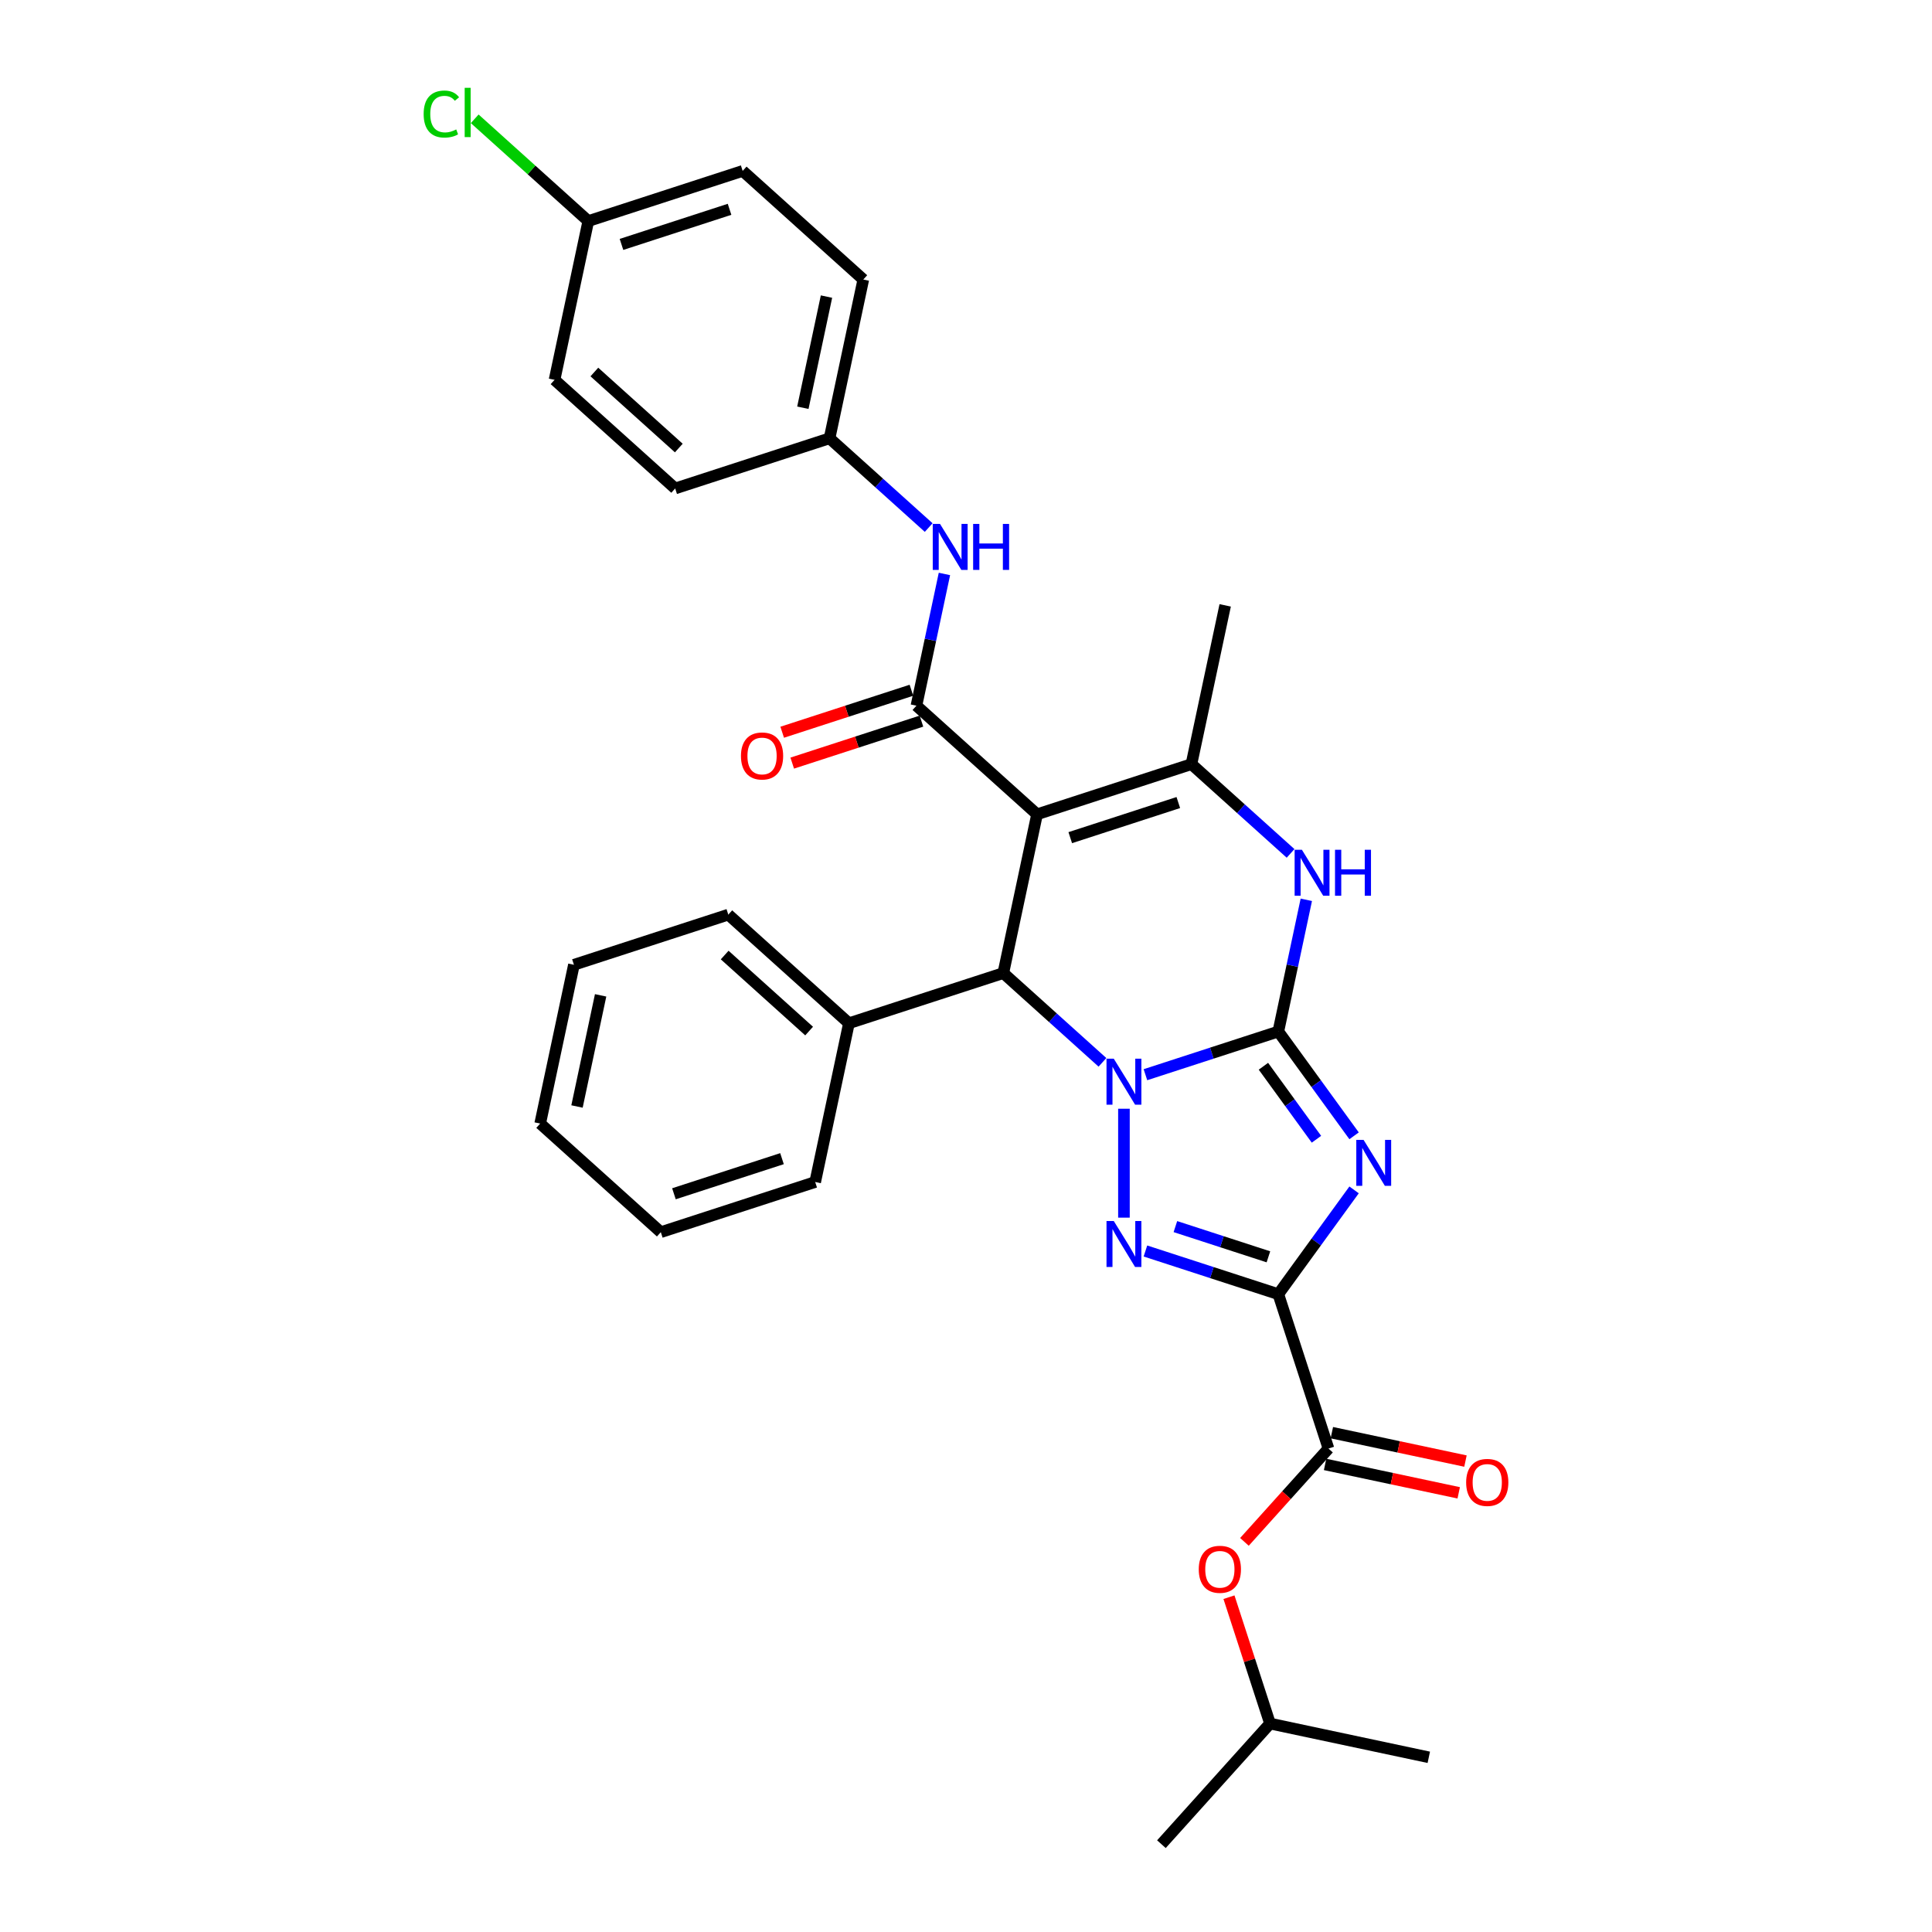 <?xml version='1.0' encoding='iso-8859-1'?>
<svg version='1.1' baseProfile='full'
              xmlns='http://www.w3.org/2000/svg'
                      xmlns:rdkit='http://www.rdkit.org/xml'
                      xmlns:xlink='http://www.w3.org/1999/xlink'
                  xml:space='preserve'
width='1000px' height='1000px' viewBox='0 0 1000 1000'>
<!-- END OF HEADER -->
<rect style='opacity:1.0;fill:#FFFFFF;stroke:none' width='1000' height='1000' x='0' y='0'> </rect>
<path class='bond-0' d='M 592.874,556.267 L 627.264,545.093' style='fill:none;fill-rule:evenodd;stroke:#0000FF;stroke-width:6px;stroke-linecap:butt;stroke-linejoin:miter;stroke-opacity:1' />
<path class='bond-0' d='M 627.264,545.093 L 661.655,533.919' style='fill:none;fill-rule:evenodd;stroke:#000000;stroke-width:6px;stroke-linecap:butt;stroke-linejoin:miter;stroke-opacity:1' />
<path class='bond-3' d='M 581.75,573.879 L 581.75,630.251' style='fill:none;fill-rule:evenodd;stroke:#0000FF;stroke-width:6px;stroke-linecap:butt;stroke-linejoin:miter;stroke-opacity:1' />
<path class='bond-5' d='M 570.626,549.866 L 544.969,526.764' style='fill:none;fill-rule:evenodd;stroke:#0000FF;stroke-width:6px;stroke-linecap:butt;stroke-linejoin:miter;stroke-opacity:1' />
<path class='bond-5' d='M 544.969,526.764 L 519.313,503.663' style='fill:none;fill-rule:evenodd;stroke:#000000;stroke-width:6px;stroke-linecap:butt;stroke-linejoin:miter;stroke-opacity:1' />
<path class='bond-1' d='M 661.655,533.919 L 681.262,560.906' style='fill:none;fill-rule:evenodd;stroke:#000000;stroke-width:6px;stroke-linecap:butt;stroke-linejoin:miter;stroke-opacity:1' />
<path class='bond-1' d='M 681.262,560.906 L 700.869,587.893' style='fill:none;fill-rule:evenodd;stroke:#0000FF;stroke-width:6px;stroke-linecap:butt;stroke-linejoin:miter;stroke-opacity:1' />
<path class='bond-1' d='M 653.943,551.892 L 667.668,570.783' style='fill:none;fill-rule:evenodd;stroke:#000000;stroke-width:6px;stroke-linecap:butt;stroke-linejoin:miter;stroke-opacity:1' />
<path class='bond-1' d='M 667.668,570.783 L 681.393,589.674' style='fill:none;fill-rule:evenodd;stroke:#0000FF;stroke-width:6px;stroke-linecap:butt;stroke-linejoin:miter;stroke-opacity:1' />
<path class='bond-7' d='M 661.655,533.919 L 668.901,499.827' style='fill:none;fill-rule:evenodd;stroke:#000000;stroke-width:6px;stroke-linecap:butt;stroke-linejoin:miter;stroke-opacity:1' />
<path class='bond-7' d='M 668.901,499.827 L 676.148,465.735' style='fill:none;fill-rule:evenodd;stroke:#0000FF;stroke-width:6px;stroke-linecap:butt;stroke-linejoin:miter;stroke-opacity:1' />
<path class='bond-31' d='M 700.869,615.887 L 681.262,642.874' style='fill:none;fill-rule:evenodd;stroke:#0000FF;stroke-width:6px;stroke-linecap:butt;stroke-linejoin:miter;stroke-opacity:1' />
<path class='bond-31' d='M 681.262,642.874 L 661.655,669.861' style='fill:none;fill-rule:evenodd;stroke:#000000;stroke-width:6px;stroke-linecap:butt;stroke-linejoin:miter;stroke-opacity:1' />
<path class='bond-2' d='M 661.655,669.861 L 627.264,658.687' style='fill:none;fill-rule:evenodd;stroke:#000000;stroke-width:6px;stroke-linecap:butt;stroke-linejoin:miter;stroke-opacity:1' />
<path class='bond-2' d='M 627.264,658.687 L 592.874,647.513' style='fill:none;fill-rule:evenodd;stroke:#0000FF;stroke-width:6px;stroke-linecap:butt;stroke-linejoin:miter;stroke-opacity:1' />
<path class='bond-2' d='M 656.53,650.528 L 632.457,642.706' style='fill:none;fill-rule:evenodd;stroke:#000000;stroke-width:6px;stroke-linecap:butt;stroke-linejoin:miter;stroke-opacity:1' />
<path class='bond-2' d='M 632.457,642.706 L 608.383,634.884' style='fill:none;fill-rule:evenodd;stroke:#0000FF;stroke-width:6px;stroke-linecap:butt;stroke-linejoin:miter;stroke-opacity:1' />
<path class='bond-9' d='M 661.655,669.861 L 687.618,749.767' style='fill:none;fill-rule:evenodd;stroke:#000000;stroke-width:6px;stroke-linecap:butt;stroke-linejoin:miter;stroke-opacity:1' />
<path class='bond-4' d='M 536.781,421.482 L 519.313,503.663' style='fill:none;fill-rule:evenodd;stroke:#000000;stroke-width:6px;stroke-linecap:butt;stroke-linejoin:miter;stroke-opacity:1' />
<path class='bond-6' d='M 536.781,421.482 L 616.686,395.519' style='fill:none;fill-rule:evenodd;stroke:#000000;stroke-width:6px;stroke-linecap:butt;stroke-linejoin:miter;stroke-opacity:1' />
<path class='bond-6' d='M 553.959,433.568 L 609.893,415.395' style='fill:none;fill-rule:evenodd;stroke:#000000;stroke-width:6px;stroke-linecap:butt;stroke-linejoin:miter;stroke-opacity:1' />
<path class='bond-8' d='M 536.781,421.482 L 474.344,365.263' style='fill:none;fill-rule:evenodd;stroke:#000000;stroke-width:6px;stroke-linecap:butt;stroke-linejoin:miter;stroke-opacity:1' />
<path class='bond-13' d='M 519.313,503.663 L 439.408,529.626' style='fill:none;fill-rule:evenodd;stroke:#000000;stroke-width:6px;stroke-linecap:butt;stroke-linejoin:miter;stroke-opacity:1' />
<path class='bond-16' d='M 616.686,395.519 L 634.154,313.338' style='fill:none;fill-rule:evenodd;stroke:#000000;stroke-width:6px;stroke-linecap:butt;stroke-linejoin:miter;stroke-opacity:1' />
<path class='bond-32' d='M 616.686,395.519 L 642.343,418.62' style='fill:none;fill-rule:evenodd;stroke:#000000;stroke-width:6px;stroke-linecap:butt;stroke-linejoin:miter;stroke-opacity:1' />
<path class='bond-32' d='M 642.343,418.62 L 667.999,441.722' style='fill:none;fill-rule:evenodd;stroke:#0000FF;stroke-width:6px;stroke-linecap:butt;stroke-linejoin:miter;stroke-opacity:1' />
<path class='bond-10' d='M 474.344,365.263 L 481.591,331.171' style='fill:none;fill-rule:evenodd;stroke:#000000;stroke-width:6px;stroke-linecap:butt;stroke-linejoin:miter;stroke-opacity:1' />
<path class='bond-10' d='M 481.591,331.171 L 488.837,297.079' style='fill:none;fill-rule:evenodd;stroke:#0000FF;stroke-width:6px;stroke-linecap:butt;stroke-linejoin:miter;stroke-opacity:1' />
<path class='bond-12' d='M 471.748,357.273 L 438.307,368.139' style='fill:none;fill-rule:evenodd;stroke:#000000;stroke-width:6px;stroke-linecap:butt;stroke-linejoin:miter;stroke-opacity:1' />
<path class='bond-12' d='M 438.307,368.139 L 404.865,379.004' style='fill:none;fill-rule:evenodd;stroke:#FF0000;stroke-width:6px;stroke-linecap:butt;stroke-linejoin:miter;stroke-opacity:1' />
<path class='bond-12' d='M 476.94,373.254 L 443.499,384.12' style='fill:none;fill-rule:evenodd;stroke:#000000;stroke-width:6px;stroke-linecap:butt;stroke-linejoin:miter;stroke-opacity:1' />
<path class='bond-12' d='M 443.499,384.12 L 410.058,394.985' style='fill:none;fill-rule:evenodd;stroke:#FF0000;stroke-width:6px;stroke-linecap:butt;stroke-linejoin:miter;stroke-opacity:1' />
<path class='bond-11' d='M 687.618,749.767 L 665.87,773.919' style='fill:none;fill-rule:evenodd;stroke:#000000;stroke-width:6px;stroke-linecap:butt;stroke-linejoin:miter;stroke-opacity:1' />
<path class='bond-11' d='M 665.87,773.919 L 644.123,798.072' style='fill:none;fill-rule:evenodd;stroke:#FF0000;stroke-width:6px;stroke-linecap:butt;stroke-linejoin:miter;stroke-opacity:1' />
<path class='bond-14' d='M 685.871,757.985 L 720.45,765.335' style='fill:none;fill-rule:evenodd;stroke:#000000;stroke-width:6px;stroke-linecap:butt;stroke-linejoin:miter;stroke-opacity:1' />
<path class='bond-14' d='M 720.45,765.335 L 755.029,772.685' style='fill:none;fill-rule:evenodd;stroke:#FF0000;stroke-width:6px;stroke-linecap:butt;stroke-linejoin:miter;stroke-opacity:1' />
<path class='bond-14' d='M 689.364,741.548 L 723.944,748.898' style='fill:none;fill-rule:evenodd;stroke:#000000;stroke-width:6px;stroke-linecap:butt;stroke-linejoin:miter;stroke-opacity:1' />
<path class='bond-14' d='M 723.944,748.898 L 758.523,756.248' style='fill:none;fill-rule:evenodd;stroke:#FF0000;stroke-width:6px;stroke-linecap:butt;stroke-linejoin:miter;stroke-opacity:1' />
<path class='bond-15' d='M 480.688,273.066 L 455.032,249.965' style='fill:none;fill-rule:evenodd;stroke:#0000FF;stroke-width:6px;stroke-linecap:butt;stroke-linejoin:miter;stroke-opacity:1' />
<path class='bond-15' d='M 455.032,249.965 L 429.375,226.864' style='fill:none;fill-rule:evenodd;stroke:#000000;stroke-width:6px;stroke-linecap:butt;stroke-linejoin:miter;stroke-opacity:1' />
<path class='bond-23' d='M 636.111,826.705 L 646.736,859.407' style='fill:none;fill-rule:evenodd;stroke:#FF0000;stroke-width:6px;stroke-linecap:butt;stroke-linejoin:miter;stroke-opacity:1' />
<path class='bond-23' d='M 646.736,859.407 L 657.362,892.109' style='fill:none;fill-rule:evenodd;stroke:#000000;stroke-width:6px;stroke-linecap:butt;stroke-linejoin:miter;stroke-opacity:1' />
<path class='bond-24' d='M 439.408,529.626 L 376.971,473.407' style='fill:none;fill-rule:evenodd;stroke:#000000;stroke-width:6px;stroke-linecap:butt;stroke-linejoin:miter;stroke-opacity:1' />
<path class='bond-24' d='M 418.798,533.68 L 375.093,494.327' style='fill:none;fill-rule:evenodd;stroke:#000000;stroke-width:6px;stroke-linecap:butt;stroke-linejoin:miter;stroke-opacity:1' />
<path class='bond-25' d='M 439.408,529.626 L 421.94,611.807' style='fill:none;fill-rule:evenodd;stroke:#000000;stroke-width:6px;stroke-linecap:butt;stroke-linejoin:miter;stroke-opacity:1' />
<path class='bond-19' d='M 429.375,226.864 L 349.47,252.826' style='fill:none;fill-rule:evenodd;stroke:#000000;stroke-width:6px;stroke-linecap:butt;stroke-linejoin:miter;stroke-opacity:1' />
<path class='bond-20' d='M 429.375,226.864 L 446.843,144.683' style='fill:none;fill-rule:evenodd;stroke:#000000;stroke-width:6px;stroke-linecap:butt;stroke-linejoin:miter;stroke-opacity:1' />
<path class='bond-20' d='M 415.559,211.043 L 427.787,153.516' style='fill:none;fill-rule:evenodd;stroke:#000000;stroke-width:6px;stroke-linecap:butt;stroke-linejoin:miter;stroke-opacity:1' />
<path class='bond-17' d='M 304.501,114.427 L 384.406,88.464' style='fill:none;fill-rule:evenodd;stroke:#000000;stroke-width:6px;stroke-linecap:butt;stroke-linejoin:miter;stroke-opacity:1' />
<path class='bond-17' d='M 321.68,126.513 L 377.613,108.34' style='fill:none;fill-rule:evenodd;stroke:#000000;stroke-width:6px;stroke-linecap:butt;stroke-linejoin:miter;stroke-opacity:1' />
<path class='bond-18' d='M 304.501,114.427 L 275.106,87.959' style='fill:none;fill-rule:evenodd;stroke:#000000;stroke-width:6px;stroke-linecap:butt;stroke-linejoin:miter;stroke-opacity:1' />
<path class='bond-18' d='M 275.106,87.959 L 245.711,61.492' style='fill:none;fill-rule:evenodd;stroke:#00CC00;stroke-width:6px;stroke-linecap:butt;stroke-linejoin:miter;stroke-opacity:1' />
<path class='bond-34' d='M 304.501,114.427 L 287.033,196.608' style='fill:none;fill-rule:evenodd;stroke:#000000;stroke-width:6px;stroke-linecap:butt;stroke-linejoin:miter;stroke-opacity:1' />
<path class='bond-21' d='M 349.47,252.826 L 287.033,196.608' style='fill:none;fill-rule:evenodd;stroke:#000000;stroke-width:6px;stroke-linecap:butt;stroke-linejoin:miter;stroke-opacity:1' />
<path class='bond-21' d='M 351.348,231.906 L 307.642,192.553' style='fill:none;fill-rule:evenodd;stroke:#000000;stroke-width:6px;stroke-linecap:butt;stroke-linejoin:miter;stroke-opacity:1' />
<path class='bond-22' d='M 446.843,144.683 L 384.406,88.464' style='fill:none;fill-rule:evenodd;stroke:#000000;stroke-width:6px;stroke-linecap:butt;stroke-linejoin:miter;stroke-opacity:1' />
<path class='bond-26' d='M 657.362,892.109 L 601.143,954.545' style='fill:none;fill-rule:evenodd;stroke:#000000;stroke-width:6px;stroke-linecap:butt;stroke-linejoin:miter;stroke-opacity:1' />
<path class='bond-27' d='M 657.362,892.109 L 739.543,909.577' style='fill:none;fill-rule:evenodd;stroke:#000000;stroke-width:6px;stroke-linecap:butt;stroke-linejoin:miter;stroke-opacity:1' />
<path class='bond-28' d='M 376.971,473.407 L 297.066,499.37' style='fill:none;fill-rule:evenodd;stroke:#000000;stroke-width:6px;stroke-linecap:butt;stroke-linejoin:miter;stroke-opacity:1' />
<path class='bond-29' d='M 421.94,611.807 L 342.034,637.77' style='fill:none;fill-rule:evenodd;stroke:#000000;stroke-width:6px;stroke-linecap:butt;stroke-linejoin:miter;stroke-opacity:1' />
<path class='bond-29' d='M 404.761,599.72 L 348.828,617.894' style='fill:none;fill-rule:evenodd;stroke:#000000;stroke-width:6px;stroke-linecap:butt;stroke-linejoin:miter;stroke-opacity:1' />
<path class='bond-33' d='M 297.066,499.37 L 279.598,581.551' style='fill:none;fill-rule:evenodd;stroke:#000000;stroke-width:6px;stroke-linecap:butt;stroke-linejoin:miter;stroke-opacity:1' />
<path class='bond-33' d='M 310.882,515.191 L 298.654,572.718' style='fill:none;fill-rule:evenodd;stroke:#000000;stroke-width:6px;stroke-linecap:butt;stroke-linejoin:miter;stroke-opacity:1' />
<path class='bond-30' d='M 342.034,637.77 L 279.598,581.551' style='fill:none;fill-rule:evenodd;stroke:#000000;stroke-width:6px;stroke-linecap:butt;stroke-linejoin:miter;stroke-opacity:1' />
<path  class='atom-0' d='M 576.49 547.985
L 584.287 560.587
Q 585.06 561.831, 586.303 564.082
Q 587.547 566.334, 587.614 566.468
L 587.614 547.985
L 590.773 547.985
L 590.773 571.778
L 587.513 571.778
L 579.145 558
Q 578.171 556.386, 577.129 554.538
Q 576.121 552.69, 575.818 552.118
L 575.818 571.778
L 572.726 571.778
L 572.726 547.985
L 576.49 547.985
' fill='#0000FF'/>
<path  class='atom-2' d='M 705.779 589.993
L 713.576 602.596
Q 714.349 603.839, 715.593 606.091
Q 716.836 608.343, 716.903 608.477
L 716.903 589.993
L 720.062 589.993
L 720.062 613.787
L 716.802 613.787
L 708.434 600.008
Q 707.46 598.395, 706.418 596.547
Q 705.41 594.698, 705.107 594.127
L 705.107 613.787
L 702.015 613.787
L 702.015 589.993
L 705.779 589.993
' fill='#0000FF'/>
<path  class='atom-4' d='M 576.49 632.002
L 584.287 644.604
Q 585.06 645.848, 586.303 648.1
Q 587.547 650.351, 587.614 650.486
L 587.614 632.002
L 590.773 632.002
L 590.773 655.796
L 587.513 655.796
L 579.145 642.017
Q 578.171 640.404, 577.129 638.555
Q 576.121 636.707, 575.818 636.136
L 575.818 655.796
L 572.726 655.796
L 572.726 632.002
L 576.49 632.002
' fill='#0000FF'/>
<path  class='atom-8' d='M 673.863 439.841
L 681.66 452.443
Q 682.433 453.687, 683.677 455.938
Q 684.92 458.19, 684.987 458.325
L 684.987 439.841
L 688.146 439.841
L 688.146 463.634
L 684.887 463.634
L 676.518 449.856
Q 675.544 448.242, 674.502 446.394
Q 673.494 444.546, 673.191 443.974
L 673.191 463.634
L 670.1 463.634
L 670.1 439.841
L 673.863 439.841
' fill='#0000FF'/>
<path  class='atom-8' d='M 691.003 439.841
L 694.229 439.841
L 694.229 449.956
L 706.395 449.956
L 706.395 439.841
L 709.621 439.841
L 709.621 463.634
L 706.395 463.634
L 706.395 452.645
L 694.229 452.645
L 694.229 463.634
L 691.003 463.634
L 691.003 439.841
' fill='#0000FF'/>
<path  class='atom-11' d='M 486.553 271.185
L 494.35 283.788
Q 495.122 285.031, 496.366 287.283
Q 497.609 289.535, 497.677 289.669
L 497.677 271.185
L 500.836 271.185
L 500.836 294.979
L 497.576 294.979
L 489.208 281.2
Q 488.233 279.587, 487.191 277.739
Q 486.183 275.89, 485.881 275.319
L 485.881 294.979
L 482.789 294.979
L 482.789 271.185
L 486.553 271.185
' fill='#0000FF'/>
<path  class='atom-11' d='M 503.692 271.185
L 506.918 271.185
L 506.918 281.301
L 519.084 281.301
L 519.084 271.185
L 522.31 271.185
L 522.31 294.979
L 519.084 294.979
L 519.084 283.99
L 506.918 283.99
L 506.918 294.979
L 503.692 294.979
L 503.692 271.185
' fill='#0000FF'/>
<path  class='atom-12' d='M 620.477 812.271
Q 620.477 806.557, 623.3 803.365
Q 626.123 800.172, 631.399 800.172
Q 636.675 800.172, 639.498 803.365
Q 642.321 806.557, 642.321 812.271
Q 642.321 818.051, 639.465 821.345
Q 636.608 824.604, 631.399 824.604
Q 626.156 824.604, 623.3 821.345
Q 620.477 818.085, 620.477 812.271
M 631.399 821.916
Q 635.029 821.916, 636.978 819.496
Q 638.961 817.043, 638.961 812.271
Q 638.961 807.599, 636.978 805.247
Q 635.029 802.861, 631.399 802.861
Q 627.77 802.861, 625.787 805.213
Q 623.838 807.566, 623.838 812.271
Q 623.838 817.076, 625.787 819.496
Q 627.77 821.916, 631.399 821.916
' fill='#FF0000'/>
<path  class='atom-13' d='M 383.517 391.293
Q 383.517 385.58, 386.34 382.388
Q 389.163 379.195, 394.439 379.195
Q 399.715 379.195, 402.538 382.388
Q 405.361 385.58, 405.361 391.293
Q 405.361 397.074, 402.505 400.367
Q 399.648 403.627, 394.439 403.627
Q 389.196 403.627, 386.34 400.367
Q 383.517 397.107, 383.517 391.293
M 394.439 400.939
Q 398.068 400.939, 400.018 398.519
Q 402 396.066, 402 391.293
Q 402 386.622, 400.018 384.27
Q 398.068 381.883, 394.439 381.883
Q 390.809 381.883, 388.827 384.236
Q 386.877 386.588, 386.877 391.293
Q 386.877 396.099, 388.827 398.519
Q 390.809 400.939, 394.439 400.939
' fill='#FF0000'/>
<path  class='atom-15' d='M 758.877 767.302
Q 758.877 761.589, 761.699 758.396
Q 764.522 755.203, 769.799 755.203
Q 775.075 755.203, 777.898 758.396
Q 780.721 761.589, 780.721 767.302
Q 780.721 773.082, 777.864 776.376
Q 775.008 779.636, 769.799 779.636
Q 764.556 779.636, 761.699 776.376
Q 758.877 773.116, 758.877 767.302
M 769.799 776.947
Q 773.428 776.947, 775.377 774.527
Q 777.36 772.074, 777.36 767.302
Q 777.36 762.631, 775.377 760.278
Q 773.428 757.892, 769.799 757.892
Q 766.169 757.892, 764.186 760.244
Q 762.237 762.597, 762.237 767.302
Q 762.237 772.108, 764.186 774.527
Q 766.169 776.947, 769.799 776.947
' fill='#FF0000'/>
<path  class='atom-19' d='M 219.279 59.032
Q 219.279 53.117, 222.035 50.025
Q 224.824 46.9, 230.1 46.9
Q 235.007 46.9, 237.628 50.361
L 235.41 52.176
Q 233.495 49.655, 230.1 49.655
Q 226.504 49.655, 224.589 52.075
Q 222.707 54.461, 222.707 59.032
Q 222.707 63.737, 224.656 66.156
Q 226.639 68.576, 230.47 68.576
Q 233.091 68.576, 236.15 66.996
L 237.091 69.517
Q 235.847 70.324, 233.965 70.794
Q 232.083 71.265, 230 71.265
Q 224.824 71.265, 222.035 68.106
Q 219.279 64.947, 219.279 59.032
' fill='#00CC00'/>
<path  class='atom-19' d='M 240.519 45.455
L 243.61 45.455
L 243.61 70.962
L 240.519 70.962
L 240.519 45.455
' fill='#00CC00'/>
</svg>
